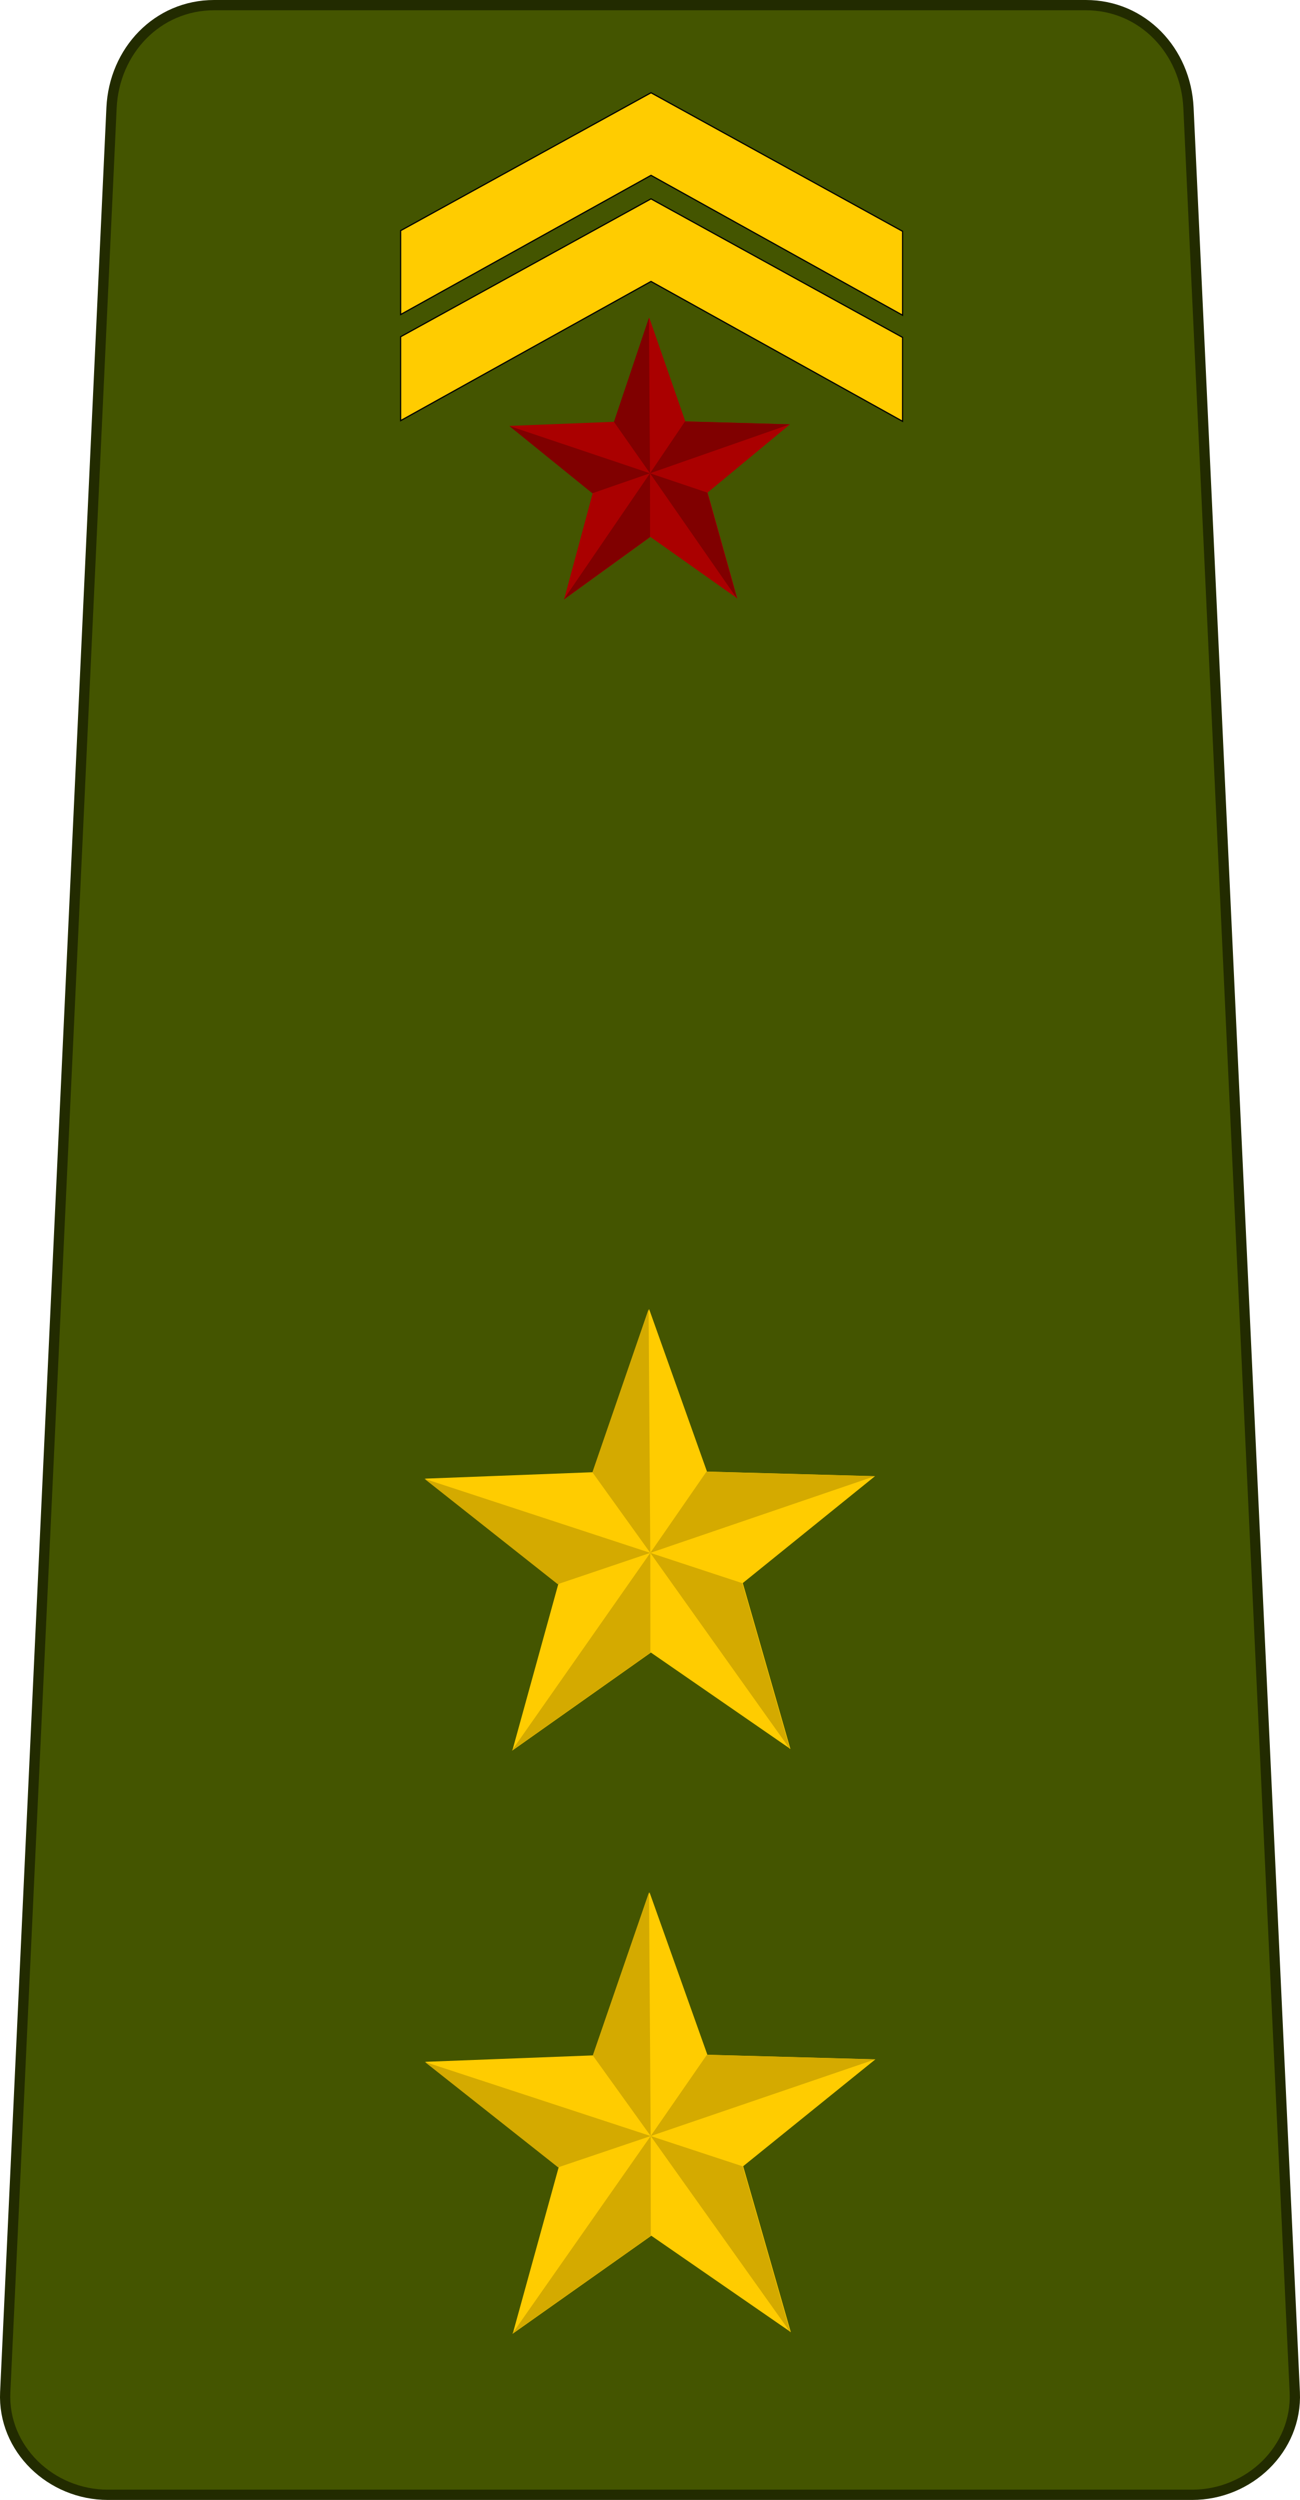 <?xml version="1.0" encoding="UTF-8" standalone="no"?>
<!-- Created with Inkscape (http://www.inkscape.org/) -->

<svg
   xmlns:dc="http://purl.org/dc/elements/1.1/"
   xmlns:cc="http://creativecommons.org/ns#"
   xmlns:rdf="http://www.w3.org/1999/02/22-rdf-syntax-ns#"
   xmlns:svg="http://www.w3.org/2000/svg"
   xmlns="http://www.w3.org/2000/svg"
   xmlns:sodipodi="http://sodipodi.sourceforge.net/DTD/sodipodi-0.dtd"
   xmlns:inkscape="http://www.inkscape.org/namespaces/inkscape"
   version="1.0"
   width="540.447"
   height="1038.933"
   id="svg2"
   inkscape:version="0.92.1 r15371"
   sodipodi:docname="Djibouti-Army-OF-1b.svg">
  <sodipodi:namedview
     pagecolor="#ffffff"
     bordercolor="#666666"
     borderopacity="1"
     objecttolerance="10"
     gridtolerance="10"
     guidetolerance="10"
     inkscape:pageopacity="0"
     inkscape:pageshadow="2"
     inkscape:window-width="1366"
     inkscape:window-height="705"
     id="namedview76"
     showgrid="false"
     inkscape:zoom="0.52197488"
     inkscape:cx="-9.4251932"
     inkscape:cy="450.4002"
     inkscape:window-x="-8"
     inkscape:window-y="-8"
     inkscape:window-maximized="1"
     inkscape:current-layer="svg2" />
  <defs
     id="defs5">
    <inkscape:perspective
       sodipodi:type="inkscape:persp3d"
       inkscape:vp_x="0 : 109.5 : 1"
       inkscape:vp_y="0 : 1000 : 0"
       inkscape:vp_z="200 : 109.5 : 1"
       inkscape:persp3d-origin="100 : 73 : 1"
       id="perspective80" />
    <inkscape:perspective
       id="perspective3666"
       inkscape:persp3d-origin="0.5 : 0.33333333 : 1"
       inkscape:vp_z="1 : 0.5 : 1"
       inkscape:vp_y="0 : 1000 : 0"
       inkscape:vp_x="0 : 0.5 : 1"
       sodipodi:type="inkscape:persp3d" />
    <inkscape:perspective
       id="perspective3680"
       inkscape:persp3d-origin="0.5 : 0.33333333 : 1"
       inkscape:vp_z="1 : 0.5 : 1"
       inkscape:vp_y="0 : 1000 : 0"
       inkscape:vp_x="0 : 0.5 : 1"
       sodipodi:type="inkscape:persp3d" />
  </defs>
  <path
     id="path4954"
     d="m 17.005,667.141 -4.063,91.036 c -0.043,0.92 0.412,1.686 0.432,2.592 L 269.556,606.65 526.953,761.503 c 0.047,-1.156 0.605,-2.145 0.552,-3.325 l -4.031,-90.203 -253.918,-152.761 z"
     style="fill:#ffcc00;fill-rule:evenodd;stroke:#000000;stroke-width:1.254;stroke-linecap:butt;stroke-linejoin:miter;stroke-miterlimit:4;stroke-dasharray:none;stroke-opacity:1"
     inkscape:connector-curvature="0" />
  <path
     sodipodi:nodetypes="ccssscssscccc"
     inkscape:connector-curvature="0"
     id="path4816"
     d="m 89.034,2.133 v 0 c -23.637,0 -41.568,19.055 -42.667,42.667 L 2.176,994.133 c -1.099,23.612 19.029,42.667 42.667,42.667 H 270.223 495.604 c 23.637,0 43.766,-19.055 42.667,-42.667 L 494.08,44.8 C 492.981,21.188 475.051,2.133 451.413,2.133 v 0 H 270.223 Z"
     style="opacity:1;fill:#445500;fill-opacity:1;stroke:none;stroke-width:17.067;stroke-linecap:round;stroke-linejoin:round;stroke-miterlimit:4;stroke-dasharray:none;stroke-dashoffset:0;stroke-opacity:1" />
  <path
     style="opacity:1;fill:none;fill-opacity:1;stroke:none;stroke-width:17.067;stroke-linecap:round;stroke-linejoin:round;stroke-miterlimit:4;stroke-dasharray:none;stroke-dashoffset:0;stroke-opacity:1"
     d="m 89.034,2.133 v 0 c -23.637,0 -41.568,19.055 -42.667,42.667 L 2.176,994.133 c -1.099,23.612 19.029,42.667 42.667,42.667 H 270.223 495.604 c 23.637,0 43.766,-19.055 42.667,-42.667 L 494.08,44.8 C 492.981,21.188 475.051,2.133 451.413,2.133 v 0 H 270.223 Z"
     id="path4950"
     inkscape:connector-curvature="0"
     sodipodi:nodetypes="ccssscssscccc" />
  <path
     style="opacity:1;fill:none;fill-opacity:1;stroke:#222b00;stroke-width:4.267;stroke-linecap:round;stroke-linejoin:round;stroke-miterlimit:4;stroke-dasharray:none;stroke-dashoffset:0;stroke-opacity:1"
     d="m 89.034,2.133 v 0 c -23.637,0 -41.568,19.055 -42.667,42.667 L 2.176,994.133 c -1.099,23.612 19.029,42.667 42.667,42.667 H 270.223 495.604 c 23.637,0 43.766,-19.055 42.667,-42.667 L 494.08,44.8 C 492.981,21.188 475.051,2.133 451.413,2.133 v 0 H 270.223 Z"
     id="path4956"
     inkscape:connector-curvature="0"
     sodipodi:nodetypes="ccssscssscccc" />
  <g
     id="g4807"
     transform="matrix(0.532,0,0,0.561,938.607,261.535)">
    <g
       id="g4635">
      <path
         sodipodi:type="star"
         style="opacity:1;fill:#aa0000;fill-opacity:1;fill-rule:evenodd;stroke:none;stroke-width:10.63;stroke-linecap:square;stroke-linejoin:miter;stroke-miterlimit:4;stroke-dasharray:none;stroke-dashoffset:0;stroke-opacity:1;paint-order:markers stroke fill"
         id="path4605"
         sodipodi:sides="5"
         sodipodi:cx="-1256.3136"
         sodipodi:cy="-115.68238"
         sodipodi:r1="115.163"
         sodipodi:r2="47.216827"
         sodipodi:arg1="0.93716332"
         sodipodi:arg2="1.5654818"
         inkscape:flatsided="false"
         inkscape:rounded="0"
         inkscape:randomized="0"
         d="m -1188.128,-22.875 -67.934,-45.592 -67.446,46.311 22.367,-78.698 -64.886,-49.834 81.758,-3.046 27.344,-77.11 28.162,76.815 81.786,2.177 -64.353,50.521 z"
         inkscape:transform-center-x="0.18912717"
         inkscape:transform-center-y="-10.817062" />
      <path
         style="opacity:1;fill:#800000;fill-opacity:1;fill-rule:evenodd;stroke:none;stroke-width:5.727;stroke-linecap:square;stroke-linejoin:miter;stroke-miterlimit:4;stroke-dasharray:none;stroke-dashoffset:0;stroke-opacity:1;paint-order:markers stroke fill"
         d="m -514.954,105.589 0.043,50.328 -71.942,49.398 z"
         id="path4619"
         inkscape:connector-curvature="0"
         transform="matrix(0.938,0,0,0.938,-773.334,-214.638)"
         sodipodi:nodetypes="cccc" />
      <path
         style="opacity:1;fill:#800000;fill-opacity:1;fill-rule:evenodd;stroke:none;stroke-width:5.727;stroke-linecap:square;stroke-linejoin:miter;stroke-miterlimit:4;stroke-dasharray:none;stroke-dashoffset:0;stroke-opacity:1;paint-order:markers stroke fill"
         d="m -514.954,105.589 47.757,15.272 24.749,83.686 z"
         id="path4621"
         inkscape:connector-curvature="0"
         transform="matrix(0.938,0,0,0.938,-773.334,-214.638)"
         sodipodi:nodetypes="cccc" />
      <path
         style="opacity:1;fill:#800000;fill-opacity:1;fill-rule:evenodd;stroke:none;stroke-width:5.727;stroke-linecap:square;stroke-linejoin:miter;stroke-miterlimit:4;stroke-dasharray:none;stroke-dashoffset:0;stroke-opacity:1;paint-order:markers stroke fill"
         d="m -514.954,105.589 29.162,-40.939 87.238,2.322 z"
         id="path4623"
         inkscape:connector-curvature="0"
         transform="matrix(0.938,0,0,0.938,-773.334,-214.638)"
         sodipodi:nodetypes="cccc" />
      <path
         style="opacity:1;fill:#800000;fill-opacity:1;fill-rule:evenodd;stroke:none;stroke-width:5.727;stroke-linecap:square;stroke-linejoin:miter;stroke-miterlimit:4;stroke-dasharray:none;stroke-dashoffset:0;stroke-opacity:1;paint-order:markers stroke fill"
         d="m -544.997,64.965 29.167,-82.251 0.877,122.875 z"
         id="path4625"
         inkscape:connector-curvature="0"
         transform="matrix(0.938,0,0,0.938,-773.334,-214.638)"
         sodipodi:nodetypes="cccc" />
      <path
         style="opacity:1;fill:#800000;fill-opacity:1;fill-rule:evenodd;stroke:none;stroke-width:5.727;stroke-linecap:square;stroke-linejoin:miter;stroke-miterlimit:4;stroke-dasharray:none;stroke-dashoffset:0;stroke-opacity:1;paint-order:markers stroke fill"
         d="m -632.206,68.214 117.253,37.375 -48.04,15.782 z"
         id="path4627"
         inkscape:connector-curvature="0"
         transform="matrix(0.938,0,0,0.938,-773.334,-214.638)"
         sodipodi:nodetypes="cccc" />
    </g>
    <path
       sodipodi:nodetypes="ccccccc"
       id="path4952-9"
       d="m -1451.217,-295.332 10e-5,62.155 195.653,-103.126 196.582,103.617 v -62.154 l -196.582,-102.646 z"
       style="fill:#ffcc00;fill-rule:evenodd;stroke:#000000;stroke-width:0.897;stroke-linecap:butt;stroke-linejoin:miter;stroke-miterlimit:4;stroke-dasharray:none;stroke-opacity:1"
       inkscape:connector-curvature="0" />
    <path
       sodipodi:nodetypes="ccccccc"
       id="path4952-9-5"
       d="m -1451.227,-216.738 10e-5,62.155 195.653,-103.126 196.582,103.617 v -62.154 l -196.582,-102.646 z"
       style="fill:#ffcc00;fill-rule:evenodd;stroke:#000000;stroke-width:0.897;stroke-linecap:butt;stroke-linejoin:miter;stroke-miterlimit:4;stroke-dasharray:none;stroke-opacity:1"
       inkscape:connector-curvature="0" />
  </g>
  <g
     id="g4635-8-0-6"
     transform="matrix(0.854,0,0,0.879,1343.275,746.956)">
    <path
       inkscape:transform-center-y="-10.817062"
       inkscape:transform-center-x="0.18912717"
       d="m -1188.128,-22.875 -67.934,-45.592 -67.446,46.311 22.367,-78.698 -64.886,-49.834 81.758,-3.046 27.344,-77.11 28.162,76.815 81.786,2.177 -64.353,50.521 z"
       inkscape:randomized="0"
       inkscape:rounded="0"
       inkscape:flatsided="false"
       sodipodi:arg2="1.5654818"
       sodipodi:arg1="0.93716332"
       sodipodi:r2="47.216827"
       sodipodi:r1="115.163"
       sodipodi:cy="-115.68238"
       sodipodi:cx="-1256.3136"
       sodipodi:sides="5"
       id="path4605-3-1-3"
       style="opacity:1;fill:#ffcc00;fill-opacity:1;fill-rule:evenodd;stroke:none;stroke-width:10.63;stroke-linecap:square;stroke-linejoin:miter;stroke-miterlimit:4;stroke-dasharray:none;stroke-dashoffset:0;stroke-opacity:1;paint-order:markers stroke fill"
       sodipodi:type="star" />
    <path
       sodipodi:nodetypes="cccc"
       transform="matrix(0.938,0,0,0.938,-773.334,-214.638)"
       inkscape:connector-curvature="0"
       id="path4619-6-3-77"
       d="m -514.954,105.589 0.043,50.328 -71.942,49.398 z"
       style="opacity:1;fill:#d4aa00;fill-opacity:1;fill-rule:evenodd;stroke:none;stroke-width:5.727;stroke-linecap:square;stroke-linejoin:miter;stroke-miterlimit:4;stroke-dasharray:none;stroke-dashoffset:0;stroke-opacity:1;paint-order:markers stroke fill" />
    <path
       sodipodi:nodetypes="cccc"
       transform="matrix(0.938,0,0,0.938,-773.334,-214.638)"
       inkscape:connector-curvature="0"
       id="path4621-6-2-0"
       d="m -514.954,105.589 47.757,15.272 24.749,83.686 z"
       style="opacity:1;fill:#d4aa00;fill-opacity:1;fill-rule:evenodd;stroke:none;stroke-width:5.727;stroke-linecap:square;stroke-linejoin:miter;stroke-miterlimit:4;stroke-dasharray:none;stroke-dashoffset:0;stroke-opacity:1;paint-order:markers stroke fill" />
    <path
       sodipodi:nodetypes="cccc"
       transform="matrix(0.938,0,0,0.938,-773.334,-214.638)"
       inkscape:connector-curvature="0"
       id="path4623-2-1-04"
       d="m -514.954,105.589 29.162,-40.939 87.238,2.322 z"
       style="opacity:1;fill:#d4aa00;fill-opacity:1;fill-rule:evenodd;stroke:none;stroke-width:5.727;stroke-linecap:square;stroke-linejoin:miter;stroke-miterlimit:4;stroke-dasharray:none;stroke-dashoffset:0;stroke-opacity:1;paint-order:markers stroke fill" />
    <path
       sodipodi:nodetypes="cccc"
       transform="matrix(0.938,0,0,0.938,-773.334,-214.638)"
       inkscape:connector-curvature="0"
       id="path4625-2-3-3"
       d="m -544.997,64.965 29.167,-82.251 0.877,122.875 z"
       style="opacity:1;fill:#d4aa00;fill-opacity:1;fill-rule:evenodd;stroke:none;stroke-width:5.727;stroke-linecap:square;stroke-linejoin:miter;stroke-miterlimit:4;stroke-dasharray:none;stroke-dashoffset:0;stroke-opacity:1;paint-order:markers stroke fill" />
    <path
       sodipodi:nodetypes="cccc"
       transform="matrix(0.938,0,0,0.938,-773.334,-214.638)"
       inkscape:connector-curvature="0"
       id="path4627-2-7-5"
       d="m -632.206,68.214 117.253,37.375 -48.04,15.782 z"
       style="opacity:1;fill:#d4aa00;fill-opacity:1;fill-rule:evenodd;stroke:none;stroke-width:5.727;stroke-linecap:square;stroke-linejoin:miter;stroke-miterlimit:4;stroke-dasharray:none;stroke-dashoffset:0;stroke-opacity:1;paint-order:markers stroke fill" />
  </g>
  <g
     id="g4635-8-0-6-7"
     transform="matrix(0.854,0,0,0.879,1343.438,989.308)">
    <path
       inkscape:transform-center-y="-10.817062"
       inkscape:transform-center-x="0.18912717"
       d="m -1188.128,-22.875 -67.934,-45.592 -67.446,46.311 22.367,-78.698 -64.886,-49.834 81.758,-3.046 27.344,-77.11 28.162,76.815 81.786,2.177 -64.353,50.521 z"
       inkscape:randomized="0"
       inkscape:rounded="0"
       inkscape:flatsided="false"
       sodipodi:arg2="1.5654818"
       sodipodi:arg1="0.93716332"
       sodipodi:r2="47.216827"
       sodipodi:r1="115.163"
       sodipodi:cy="-115.68238"
       sodipodi:cx="-1256.3136"
       sodipodi:sides="5"
       id="path4605-3-1-3-1"
       style="opacity:1;fill:#ffcc00;fill-opacity:1;fill-rule:evenodd;stroke:none;stroke-width:10.63;stroke-linecap:square;stroke-linejoin:miter;stroke-miterlimit:4;stroke-dasharray:none;stroke-dashoffset:0;stroke-opacity:1;paint-order:markers stroke fill"
       sodipodi:type="star" />
    <path
       sodipodi:nodetypes="cccc"
       transform="matrix(0.938,0,0,0.938,-773.334,-214.638)"
       inkscape:connector-curvature="0"
       id="path4619-6-3-77-2"
       d="m -514.954,105.589 0.043,50.328 -71.942,49.398 z"
       style="opacity:1;fill:#d4aa00;fill-opacity:1;fill-rule:evenodd;stroke:none;stroke-width:5.727;stroke-linecap:square;stroke-linejoin:miter;stroke-miterlimit:4;stroke-dasharray:none;stroke-dashoffset:0;stroke-opacity:1;paint-order:markers stroke fill" />
    <path
       sodipodi:nodetypes="cccc"
       transform="matrix(0.938,0,0,0.938,-773.334,-214.638)"
       inkscape:connector-curvature="0"
       id="path4621-6-2-0-0"
       d="m -514.954,105.589 47.757,15.272 24.749,83.686 z"
       style="opacity:1;fill:#d4aa00;fill-opacity:1;fill-rule:evenodd;stroke:none;stroke-width:5.727;stroke-linecap:square;stroke-linejoin:miter;stroke-miterlimit:4;stroke-dasharray:none;stroke-dashoffset:0;stroke-opacity:1;paint-order:markers stroke fill" />
    <path
       sodipodi:nodetypes="cccc"
       transform="matrix(0.938,0,0,0.938,-773.334,-214.638)"
       inkscape:connector-curvature="0"
       id="path4623-2-1-04-3"
       d="m -514.954,105.589 29.162,-40.939 87.238,2.322 z"
       style="opacity:1;fill:#d4aa00;fill-opacity:1;fill-rule:evenodd;stroke:none;stroke-width:5.727;stroke-linecap:square;stroke-linejoin:miter;stroke-miterlimit:4;stroke-dasharray:none;stroke-dashoffset:0;stroke-opacity:1;paint-order:markers stroke fill" />
    <path
       sodipodi:nodetypes="cccc"
       transform="matrix(0.938,0,0,0.938,-773.334,-214.638)"
       inkscape:connector-curvature="0"
       id="path4625-2-3-3-0"
       d="m -544.997,64.965 29.167,-82.251 0.877,122.875 z"
       style="opacity:1;fill:#d4aa00;fill-opacity:1;fill-rule:evenodd;stroke:none;stroke-width:5.727;stroke-linecap:square;stroke-linejoin:miter;stroke-miterlimit:4;stroke-dasharray:none;stroke-dashoffset:0;stroke-opacity:1;paint-order:markers stroke fill" />
    <path
       sodipodi:nodetypes="cccc"
       transform="matrix(0.938,0,0,0.938,-773.334,-214.638)"
       inkscape:connector-curvature="0"
       id="path4627-2-7-5-6"
       d="m -632.206,68.214 117.253,37.375 -48.04,15.782 z"
       style="opacity:1;fill:#d4aa00;fill-opacity:1;fill-rule:evenodd;stroke:none;stroke-width:5.727;stroke-linecap:square;stroke-linejoin:miter;stroke-miterlimit:4;stroke-dasharray:none;stroke-dashoffset:0;stroke-opacity:1;paint-order:markers stroke fill" />
  </g>
</svg>
